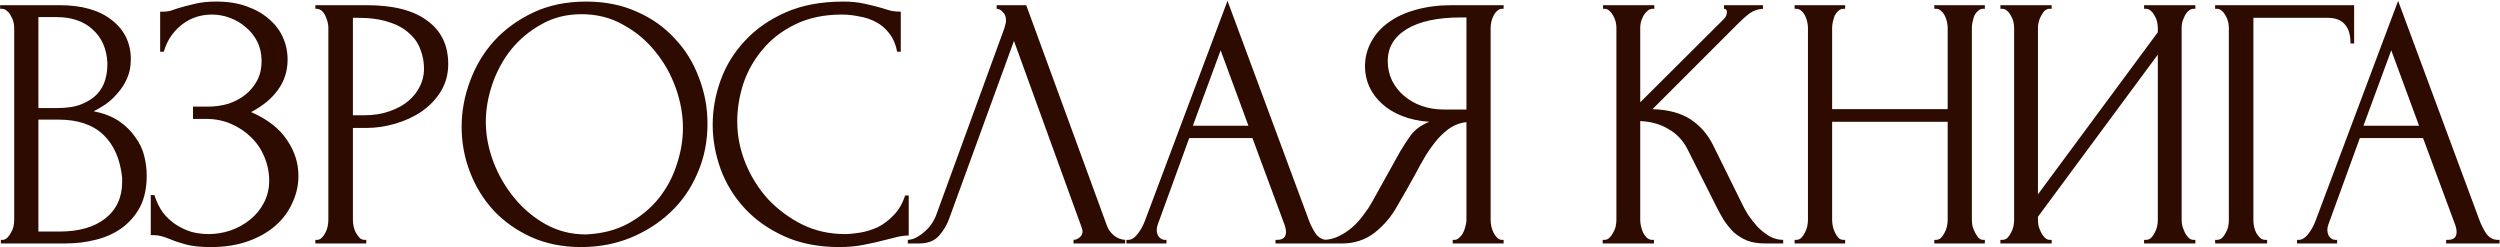 <?xml version="1.0" encoding="UTF-8"?> <svg xmlns="http://www.w3.org/2000/svg" width="2598" height="257" viewBox="0 0 2598 257" fill="none"><path d="M0.883 249.248H2.759C4.51 249.248 6.136 248.498 7.636 246.997C9.137 245.496 10.388 243.746 11.388 241.745C12.639 239.744 13.514 237.618 14.014 235.367C14.515 232.865 14.765 230.614 14.765 228.613V29.018C14.765 27.267 14.515 25.266 14.014 23.015C13.514 20.764 12.639 18.638 11.388 16.637C10.388 14.386 9.012 12.635 7.261 11.384C5.76 9.884 4.01 9.133 2.009 9.133H0.133V5.382H61.662C84.923 5.382 103.057 10.509 116.063 20.764C129.32 31.019 135.948 44.65 135.948 61.658C135.948 68.912 134.697 75.415 132.196 81.168C129.695 86.921 126.443 92.048 122.441 96.55C118.689 101.052 114.562 104.929 110.06 108.181C105.558 111.182 101.306 113.683 97.304 115.684C107.809 117.685 116.563 121.062 123.567 125.814C130.57 130.566 136.198 136.069 140.45 142.322C144.952 148.325 148.079 154.828 149.829 161.831C151.58 168.835 152.456 175.713 152.456 182.466C152.456 195.472 150.079 206.478 145.327 215.482C140.575 224.236 134.197 231.49 126.193 237.242C118.439 242.745 109.435 246.747 99.18 249.248C89.175 251.749 78.795 253 68.04 253H0.883V249.248ZM126.943 184.717C124.942 165.458 118.439 150.576 107.434 140.071C96.429 129.566 80.921 124.313 60.912 124.313H39.902V240.619H61.662C81.922 240.619 97.805 236.117 109.31 227.113C121.066 217.858 126.943 205.102 126.943 188.844V184.717ZM111.561 65.035C110.811 50.528 105.683 39.023 96.179 30.518C86.924 22.015 74.418 17.762 58.661 17.762H39.902V112.308H59.411C69.916 112.308 78.42 110.932 84.923 108.181C91.677 105.429 97.054 101.928 101.056 97.676C105.058 93.174 107.809 88.296 109.31 83.044C110.811 77.791 111.561 72.664 111.561 67.661V65.035ZM166.434 12.135H169.811C171.812 12.135 174.063 11.885 176.564 11.384C179.065 10.634 181.691 9.759 184.443 8.758C189.195 7.257 194.823 5.757 201.326 4.256C207.829 2.505 215.708 1.63 224.962 1.63C236.718 1.63 247.098 3.256 256.102 6.507C265.356 9.759 273.11 14.136 279.363 19.638C285.866 25.141 290.743 31.519 293.995 38.773C297.247 46.026 298.872 53.78 298.872 62.034C298.872 73.789 295.496 84.294 288.742 93.549C282.239 102.553 272.985 110.182 260.979 116.435C277.987 123.938 290.368 133.568 298.122 145.323C306.126 156.829 310.128 169.335 310.128 182.841C310.128 192.596 308.002 201.976 303.75 210.98C299.748 219.984 293.87 227.863 286.116 234.616C278.363 241.369 268.858 246.747 257.603 250.749C246.347 254.751 233.466 256.752 218.959 256.752C208.454 256.752 199.95 255.876 193.447 254.126C186.944 252.375 181.316 250.499 176.564 248.498C173.562 247.247 170.686 246.247 167.935 245.496C165.433 244.746 162.807 244.371 160.056 244.371H156.679V202.726H160.431C162.682 209.729 165.684 215.857 169.435 221.11C173.437 226.112 177.939 230.239 182.942 233.491C187.944 236.742 193.322 239.243 199.075 240.994C204.827 242.495 210.705 243.245 216.708 243.245C224.462 243.245 232.09 241.995 239.594 239.494C247.348 236.742 254.101 232.99 259.854 228.238C265.857 223.486 270.609 217.733 274.11 210.98C277.862 203.977 279.738 196.223 279.738 187.719C279.738 179.215 278.112 171.086 274.861 163.332C271.609 155.328 266.982 148.45 260.979 142.697C255.226 136.944 248.348 132.317 240.344 128.816C232.341 125.314 223.586 123.563 214.082 123.563H200.575V110.807H215.958C223.461 110.807 230.59 109.806 237.343 107.806C244.096 105.554 249.974 102.428 254.976 98.426C260.229 94.174 264.356 89.172 267.357 83.419C270.359 77.666 271.859 71.038 271.859 63.534C271.859 56.031 270.359 49.278 267.357 43.275C264.356 37.272 260.354 32.269 255.352 28.267C250.599 24.015 245.097 20.764 238.844 18.513C232.841 16.262 226.588 15.136 220.085 15.136C214.832 15.136 209.705 15.886 204.702 17.387C199.7 18.888 194.948 21.264 190.445 24.516C185.943 27.767 181.941 31.769 178.44 36.521C174.938 41.274 172.187 47.026 170.186 53.78H166.434V12.135ZM327.72 5.382H380.996C408.759 5.382 429.769 10.759 444.026 21.514C458.533 32.019 465.786 47.026 465.786 66.536C465.786 77.041 463.285 86.42 458.283 94.674C453.28 102.928 446.652 109.932 438.398 115.684C430.394 121.187 421.265 125.439 411.01 128.44C401.005 131.442 391 132.943 380.996 132.943H366.739V228.613C366.739 230.614 366.989 232.865 367.489 235.367C367.989 237.618 368.74 239.744 369.74 241.745C370.991 243.746 372.241 245.496 373.492 246.997C374.993 248.498 376.744 249.248 378.745 249.248H380.62V253H327.72V249.248H329.596C331.347 249.248 332.973 248.498 334.473 246.997C335.974 245.496 337.225 243.746 338.225 241.745C339.226 239.744 339.976 237.618 340.476 235.367C340.976 232.865 341.227 230.614 341.227 228.613V28.643C341.227 25.141 340.226 21.139 338.225 16.637C336.224 12.135 333.348 9.634 329.596 9.133H327.72V5.382ZM366.739 18.513V119.811H377.994C387.999 119.811 396.878 118.436 404.632 115.684C412.636 112.933 419.264 109.306 424.516 104.804C429.769 100.302 433.771 95.174 436.522 89.422C439.273 83.669 440.649 77.791 440.649 71.788C440.649 64.535 439.399 57.782 436.897 51.529C434.646 45.026 430.769 39.398 425.267 34.645C420.014 29.643 413.011 25.766 404.257 23.015C395.503 20.014 384.747 18.513 371.991 18.513H366.739ZM609.16 1.63C628.67 1.63 646.178 5.131 661.686 12.135C677.193 18.888 690.324 28.142 701.079 39.898C712.085 51.404 720.464 64.91 726.216 80.417C732.219 95.675 735.221 111.682 735.221 128.44C735.221 147.199 731.719 164.458 724.716 180.215C717.963 195.973 708.583 209.479 696.577 220.735C684.572 231.99 670.565 240.869 654.557 247.372C638.8 253.625 621.917 256.752 603.908 256.752C584.649 256.752 567.265 253.25 551.758 246.247C536.501 239.243 523.494 229.989 512.739 218.483C502.234 206.978 494.105 193.722 488.353 178.714C482.6 163.707 479.723 148.075 479.723 131.817C479.723 115.809 482.6 100.052 488.353 84.544C494.105 68.787 502.484 54.78 513.49 42.524C524.745 30.268 538.377 20.389 554.384 12.885C570.392 5.382 588.651 1.63 609.16 1.63ZM608.785 243.621C625.543 242.87 640.175 239.118 652.681 232.365C665.437 225.362 676.067 216.608 684.572 206.103C693.076 195.347 699.329 183.592 703.33 170.836C707.583 158.08 709.709 145.449 709.709 132.943C709.709 119.186 707.207 105.304 702.205 91.298C697.203 77.291 690.074 64.66 680.82 53.404C671.565 41.899 660.435 32.645 647.429 25.641C634.673 18.388 620.291 14.761 604.283 14.761C588.776 14.761 574.894 18.263 562.638 25.266C550.382 32.019 539.877 40.773 531.123 51.529C522.619 62.284 516.116 74.29 511.614 87.546C507.112 100.802 504.861 113.808 504.861 126.565C504.861 140.321 507.487 154.203 512.739 168.209C517.992 181.966 525.245 194.472 534.5 205.727C543.754 216.983 554.634 226.112 567.14 233.115C579.896 240.119 593.778 243.621 608.785 243.621ZM874.937 15.136C856.428 15.136 840.295 18.513 826.539 25.266C813.032 31.769 801.777 40.398 792.773 51.153C783.768 61.658 777.015 73.539 772.513 86.796C768.261 100.052 766.135 113.183 766.135 126.189C766.135 140.946 769.011 155.453 774.764 169.71C780.517 183.717 788.396 196.223 798.4 207.228C808.655 217.983 820.536 226.737 834.042 233.491C847.549 239.994 862.181 243.245 877.938 243.245C882.441 243.245 887.693 242.745 893.696 241.745C899.949 240.744 906.077 238.868 912.08 236.117C918.083 233.115 923.585 228.989 928.588 223.736C933.84 218.483 937.842 211.605 940.593 203.101H944.345V244.746C940.593 244.746 936.591 245.246 932.339 246.247C928.338 247.247 923.835 248.373 918.833 249.623C912.33 251.374 905.076 253 897.073 254.501C889.319 256.001 881.065 256.752 872.311 256.752C850.55 256.752 831.416 253 814.908 245.496C798.4 237.993 784.644 228.238 773.639 216.232C762.633 204.227 754.379 190.72 748.877 175.713C743.374 160.456 740.623 145.073 740.623 129.566C740.623 114.059 743.374 98.676 748.877 83.419C754.379 68.162 762.758 54.53 774.014 42.524C785.269 30.268 799.401 20.389 816.409 12.885C833.417 5.382 853.427 1.63 876.438 1.63C884.692 1.63 892.07 2.38 898.573 3.881C905.327 5.382 911.329 6.882 916.582 8.383C920.334 9.634 923.71 10.634 926.712 11.384C929.963 11.885 933.09 12.135 936.091 12.135V53.78H932.339C930.839 46.026 928.087 39.648 924.085 34.645C920.084 29.393 915.331 25.391 909.829 22.64C904.576 19.889 898.823 18.013 892.57 17.012C886.568 15.761 880.69 15.136 874.937 15.136ZM986.55 226.737C984.299 233.241 980.797 239.243 976.045 244.746C971.293 250.249 964.289 253 955.035 253H943.404V249.248C944.905 249.248 946.906 248.873 949.407 248.123C951.908 247.122 954.535 245.621 957.286 243.621C960.037 241.62 962.789 239.118 965.54 236.117C968.291 232.865 970.667 228.863 972.668 224.111L1043.58 29.768C1044.83 26.016 1045.45 23.14 1045.45 21.139C1045.45 17.387 1044.33 14.511 1042.08 12.51C1040.08 10.259 1037.95 9.133 1035.7 9.133V5.382H1066.46L1150.5 234.991C1151.75 238.493 1154.13 241.745 1157.63 244.746C1161.13 247.497 1165.01 248.998 1169.26 249.248V253H1115.61V249.248C1117.61 249.248 1119.61 248.498 1121.61 246.997C1123.87 245.246 1124.99 242.995 1124.99 240.244C1124.99 239.494 1124.74 238.368 1124.24 236.867L1053.71 42.524L986.55 226.737ZM1325.52 249.248H1327.39C1333.4 249.248 1336.4 246.497 1336.4 240.994C1336.4 238.993 1336.02 236.867 1335.27 234.616L1301.51 143.448H1235.85L1203.21 233.115C1202.46 235.116 1202.08 236.992 1202.08 238.743C1202.08 241.995 1202.96 244.621 1204.71 246.622C1206.46 248.373 1208.34 249.248 1210.34 249.248H1212.21V253H1170.57V249.248H1172.45C1175.7 249.248 1178.82 247.372 1181.83 243.621C1185.08 239.619 1187.7 234.991 1189.7 229.739L1275.62 0.879L1359.66 227.488C1361.41 232.49 1363.79 237.368 1366.79 242.12C1370.04 246.872 1374.17 249.248 1379.17 249.248H1381.05V253H1325.52V249.248ZM1239.6 130.691H1297.38L1268.49 52.279L1239.6 130.691ZM1509.67 249.248H1511.55C1513.3 249.248 1514.93 248.498 1516.43 246.997C1518.18 245.496 1519.55 243.746 1520.55 241.745C1521.55 239.744 1522.3 237.618 1522.8 235.367C1523.56 232.865 1523.93 230.614 1523.93 228.613V126.94C1518.43 127.44 1513.18 129.191 1508.17 132.192C1503.42 135.194 1498.79 139.196 1494.29 144.198C1490.04 149.2 1485.91 154.828 1481.91 161.081C1478.16 167.334 1474.53 173.837 1471.03 180.59C1468.28 185.593 1465.28 190.97 1462.03 196.723C1458.77 202.226 1455.52 207.853 1452.27 213.606C1446.27 224.611 1438.39 233.991 1428.63 241.745C1418.88 249.248 1407.62 253 1394.87 253H1374.98V249.248C1380.74 249.248 1386.11 247.998 1391.12 245.496C1396.37 242.995 1401.12 239.869 1405.37 236.117C1409.63 232.365 1413.38 228.238 1416.63 223.736C1420.13 219.234 1423.01 214.982 1425.26 210.98L1454.9 157.704C1458.4 151.702 1462.15 145.949 1466.15 140.446C1470.4 134.693 1476.78 130.066 1485.29 126.565C1474.78 125.814 1465.4 123.813 1457.15 120.562C1448.89 117.31 1441.89 113.058 1436.14 107.806C1430.39 102.553 1426.01 96.675 1423.01 90.172C1420.01 83.419 1418.5 76.415 1418.5 69.162C1418.5 59.908 1420.63 51.404 1424.88 43.65C1429.13 35.646 1435.14 28.893 1442.89 23.39C1450.65 17.637 1460.02 13.26 1471.03 10.259C1482.29 7.007 1494.79 5.382 1508.55 5.382H1562.57V9.133H1560.7C1558.95 9.133 1557.32 9.884 1555.82 11.384C1554.32 12.635 1553.07 14.261 1552.07 16.262C1551.07 18.263 1550.32 20.389 1549.82 22.64C1549.32 24.891 1549.07 26.892 1549.07 28.643V228.613C1549.07 230.614 1549.32 232.865 1549.82 235.367C1550.32 237.618 1551.07 239.744 1552.07 241.745C1553.07 243.746 1554.32 245.496 1555.82 246.997C1557.32 248.498 1558.95 249.248 1560.7 249.248H1562.57V253H1509.67V249.248ZM1442.14 63.534C1442.14 70.788 1443.64 77.541 1446.64 83.794C1449.64 89.797 1453.77 95.049 1459.02 99.552C1464.28 104.054 1470.4 107.555 1477.41 110.057C1484.41 112.558 1492.04 113.808 1500.29 113.808H1523.93V18.138H1518.3C1494.04 18.138 1475.28 22.14 1462.03 30.143C1448.77 38.147 1442.14 49.278 1442.14 63.534ZM1665.51 249.248H1667.38C1669.38 249.248 1671.14 248.498 1672.64 246.997C1674.14 245.496 1675.39 243.746 1676.39 241.745C1677.64 239.744 1678.51 237.618 1679.01 235.367C1679.51 232.865 1679.76 230.614 1679.76 228.613V28.643C1679.76 26.892 1679.51 24.891 1679.01 22.64C1678.51 20.389 1677.64 18.263 1676.39 16.262C1675.39 14.261 1674.14 12.635 1672.64 11.384C1671.14 9.884 1669.51 9.133 1667.76 9.133H1665.88V5.382H1719.16V9.133H1717.28C1715.28 9.133 1713.53 9.884 1712.03 11.384C1710.53 12.635 1709.15 14.261 1707.9 16.262C1706.9 18.263 1706.03 20.389 1705.28 22.64C1704.78 24.891 1704.53 26.892 1704.53 28.643V106.305L1791.57 19.638C1793.57 17.637 1794.57 15.261 1794.57 12.51C1794.57 10.259 1793.57 9.133 1791.57 9.133V5.382H1832.09V9.133C1827.08 9.383 1822.58 10.884 1818.58 13.636C1814.83 16.387 1810.7 20.014 1806.2 24.516L1717.28 113.433C1733.54 113.933 1746.67 117.435 1756.68 123.938C1766.68 130.441 1774.56 139.446 1780.31 150.951L1809.95 210.98C1811.7 214.732 1813.95 218.859 1816.7 223.361C1819.71 227.613 1822.96 231.74 1826.46 235.742C1830.21 239.494 1834.34 242.745 1838.84 245.496C1843.34 247.998 1848.09 249.248 1853.1 249.248V253H1834.34C1827.08 253 1820.83 252 1815.58 249.999C1810.33 247.747 1805.7 244.871 1801.7 241.369C1797.95 237.618 1794.57 233.491 1791.57 228.989C1788.82 224.486 1786.32 219.984 1784.06 215.482L1753.67 155.078C1748.92 145.824 1742.29 138.82 1733.79 134.068C1725.54 129.066 1715.78 126.314 1704.53 125.814V228.613C1704.53 230.614 1704.78 232.74 1705.28 234.991C1705.78 237.242 1706.53 239.494 1707.53 241.745C1708.53 243.746 1709.78 245.496 1711.28 246.997C1712.78 248.248 1714.41 248.998 1716.16 249.248H1718.78V253H1665.51V249.248ZM2010.14 249.248H2012.01C2013.76 249.248 2015.39 248.623 2016.89 247.372C2018.39 245.872 2019.64 244.121 2020.64 242.12C2021.89 239.869 2022.77 237.618 2023.27 235.367C2023.77 232.865 2024.02 230.614 2024.02 228.613V126.565H1903.96V228.613C1903.96 230.614 1904.21 232.865 1904.71 235.367C1905.21 237.618 1905.96 239.744 1906.96 241.745C1907.96 243.746 1909.09 245.496 1910.34 246.997C1911.84 248.498 1913.59 249.248 1915.59 249.248H1917.47V253H1864.94V249.248H1866.82C1868.57 249.248 1870.19 248.623 1871.7 247.372C1873.2 245.872 1874.45 244.121 1875.45 242.12C1876.7 239.869 1877.57 237.618 1878.07 235.367C1878.57 232.865 1878.82 230.614 1878.82 228.613V28.643C1878.82 26.892 1878.57 24.891 1878.07 22.64C1877.57 20.389 1876.82 18.263 1875.82 16.262C1874.82 14.261 1873.57 12.635 1872.07 11.384C1870.57 9.884 1868.82 9.133 1866.82 9.133H1864.94V5.382H1917.47V9.133H1915.59C1913.59 9.133 1911.84 9.884 1910.34 11.384C1908.84 12.635 1907.59 14.261 1906.59 16.262C1905.84 18.263 1905.21 20.389 1904.71 22.64C1904.21 24.891 1903.96 26.892 1903.96 28.643V113.433H2024.02V28.643C2024.02 26.892 2023.77 24.891 2023.27 22.64C2022.77 20.389 2022.02 18.263 2021.02 16.262C2020.02 14.261 2018.77 12.635 2017.26 11.384C2015.76 9.884 2014.01 9.133 2012.01 9.133H2010.14V5.382H2062.66V9.133H2060.79C2058.78 9.133 2057.03 9.884 2055.53 11.384C2054.03 12.635 2052.78 14.261 2051.78 16.262C2051.03 18.263 2050.41 20.389 2049.91 22.64C2049.41 24.891 2049.16 26.892 2049.16 28.643V228.613C2049.16 230.614 2049.41 232.865 2049.91 235.367C2050.66 237.618 2051.53 239.744 2052.53 241.745C2053.53 243.746 2054.66 245.496 2055.91 246.997C2057.41 248.498 2059.03 249.248 2060.79 249.248H2062.66V253H2010.14V249.248ZM2228.14 249.248H2230.02C2232.02 249.248 2233.77 248.623 2235.27 247.372C2236.77 245.872 2238.02 244.121 2239.02 242.12C2240.27 239.869 2241.15 237.618 2241.65 235.367C2242.15 232.865 2242.4 230.614 2242.4 228.613V56.781L2117.84 225.237V228.613C2117.84 230.614 2118.09 232.865 2118.59 235.367C2119.34 237.618 2120.22 239.744 2121.22 241.745C2122.22 243.746 2123.47 245.496 2124.97 246.997C2126.47 248.498 2128.22 249.248 2130.22 249.248H2132.1V253H2078.82V249.248H2080.7C2082.7 249.248 2084.45 248.623 2085.95 247.372C2087.45 245.872 2088.7 244.121 2089.7 242.12C2090.95 239.869 2091.83 237.618 2092.33 235.367C2092.83 232.865 2093.08 230.614 2093.08 228.613V28.643C2093.08 26.892 2092.83 24.891 2092.33 22.64C2091.83 20.389 2090.95 18.263 2089.7 16.262C2088.7 14.261 2087.45 12.635 2085.95 11.384C2084.45 9.884 2082.7 9.133 2080.7 9.133H2078.82V5.382H2132.1V9.133H2129.09C2127.34 9.383 2125.72 10.259 2124.22 11.76C2122.97 13.26 2121.84 15.011 2120.84 17.012C2119.84 18.763 2119.09 20.764 2118.59 23.015C2118.09 25.016 2117.84 26.892 2117.84 28.643V201.976L2242.4 33.52V28.643C2242.4 26.892 2242.15 24.891 2241.65 22.64C2241.15 20.389 2240.27 18.263 2239.02 16.262C2238.02 14.261 2236.77 12.635 2235.27 11.384C2233.77 9.884 2232.02 9.133 2230.02 9.133H2228.14V5.382H2281.42V9.133H2279.54C2277.54 9.133 2275.79 9.884 2274.29 11.384C2272.79 12.635 2271.54 14.261 2270.54 16.262C2269.54 18.263 2268.66 20.389 2267.91 22.64C2267.41 24.891 2267.16 26.892 2267.16 28.643V228.613C2267.16 230.614 2267.41 232.74 2267.91 234.991C2268.66 237.242 2269.54 239.494 2270.54 241.745C2271.54 243.746 2272.79 245.496 2274.29 246.997C2275.79 248.498 2277.54 249.248 2279.54 249.248H2281.42V253H2228.14V249.248ZM2354.11 249.248H2355.99V253H2301.96V249.248H2303.84C2305.84 249.248 2307.59 248.623 2309.09 247.372C2310.59 245.872 2311.84 244.121 2312.84 242.12C2314.1 240.119 2314.97 237.993 2315.47 235.742C2315.97 233.491 2316.22 231.365 2316.22 229.364V28.643C2316.22 26.892 2315.97 24.891 2315.47 22.64C2314.97 20.389 2314.1 18.263 2312.84 16.262C2311.84 14.261 2310.59 12.635 2309.09 11.384C2307.59 9.884 2305.84 9.133 2303.84 9.133H2301.96V5.382H2446.41V45.151H2442.66C2442.66 36.146 2440.66 29.518 2436.65 25.266C2432.9 20.764 2426.9 18.513 2418.65 18.513H2341.73V229.364C2341.73 231.365 2341.98 233.491 2342.48 235.742C2342.98 237.993 2343.73 240.119 2344.73 242.12C2345.99 244.121 2347.36 245.872 2348.86 247.372C2350.36 248.623 2352.11 249.248 2354.11 249.248ZM2542.02 249.248H2543.9C2549.9 249.248 2552.9 246.497 2552.9 240.994C2552.9 238.993 2552.53 236.867 2551.78 234.616L2518.01 143.448H2452.36L2419.72 233.115C2418.96 235.116 2418.59 236.992 2418.59 238.743C2418.59 241.995 2419.47 244.621 2421.22 246.622C2422.97 248.373 2424.84 249.248 2426.84 249.248H2428.72V253H2387.07V249.248H2388.95C2392.2 249.248 2395.33 247.372 2398.33 243.621C2401.58 239.619 2404.21 234.991 2406.21 229.739L2492.12 0.879L2576.17 227.488C2577.92 232.49 2580.29 237.368 2583.29 242.12C2586.54 246.872 2590.67 249.248 2595.67 249.248H2597.55V253H2542.02V249.248ZM2456.11 130.691H2513.89L2485 52.279L2456.11 130.691Z" fill="#2E0B00"></path></svg> 